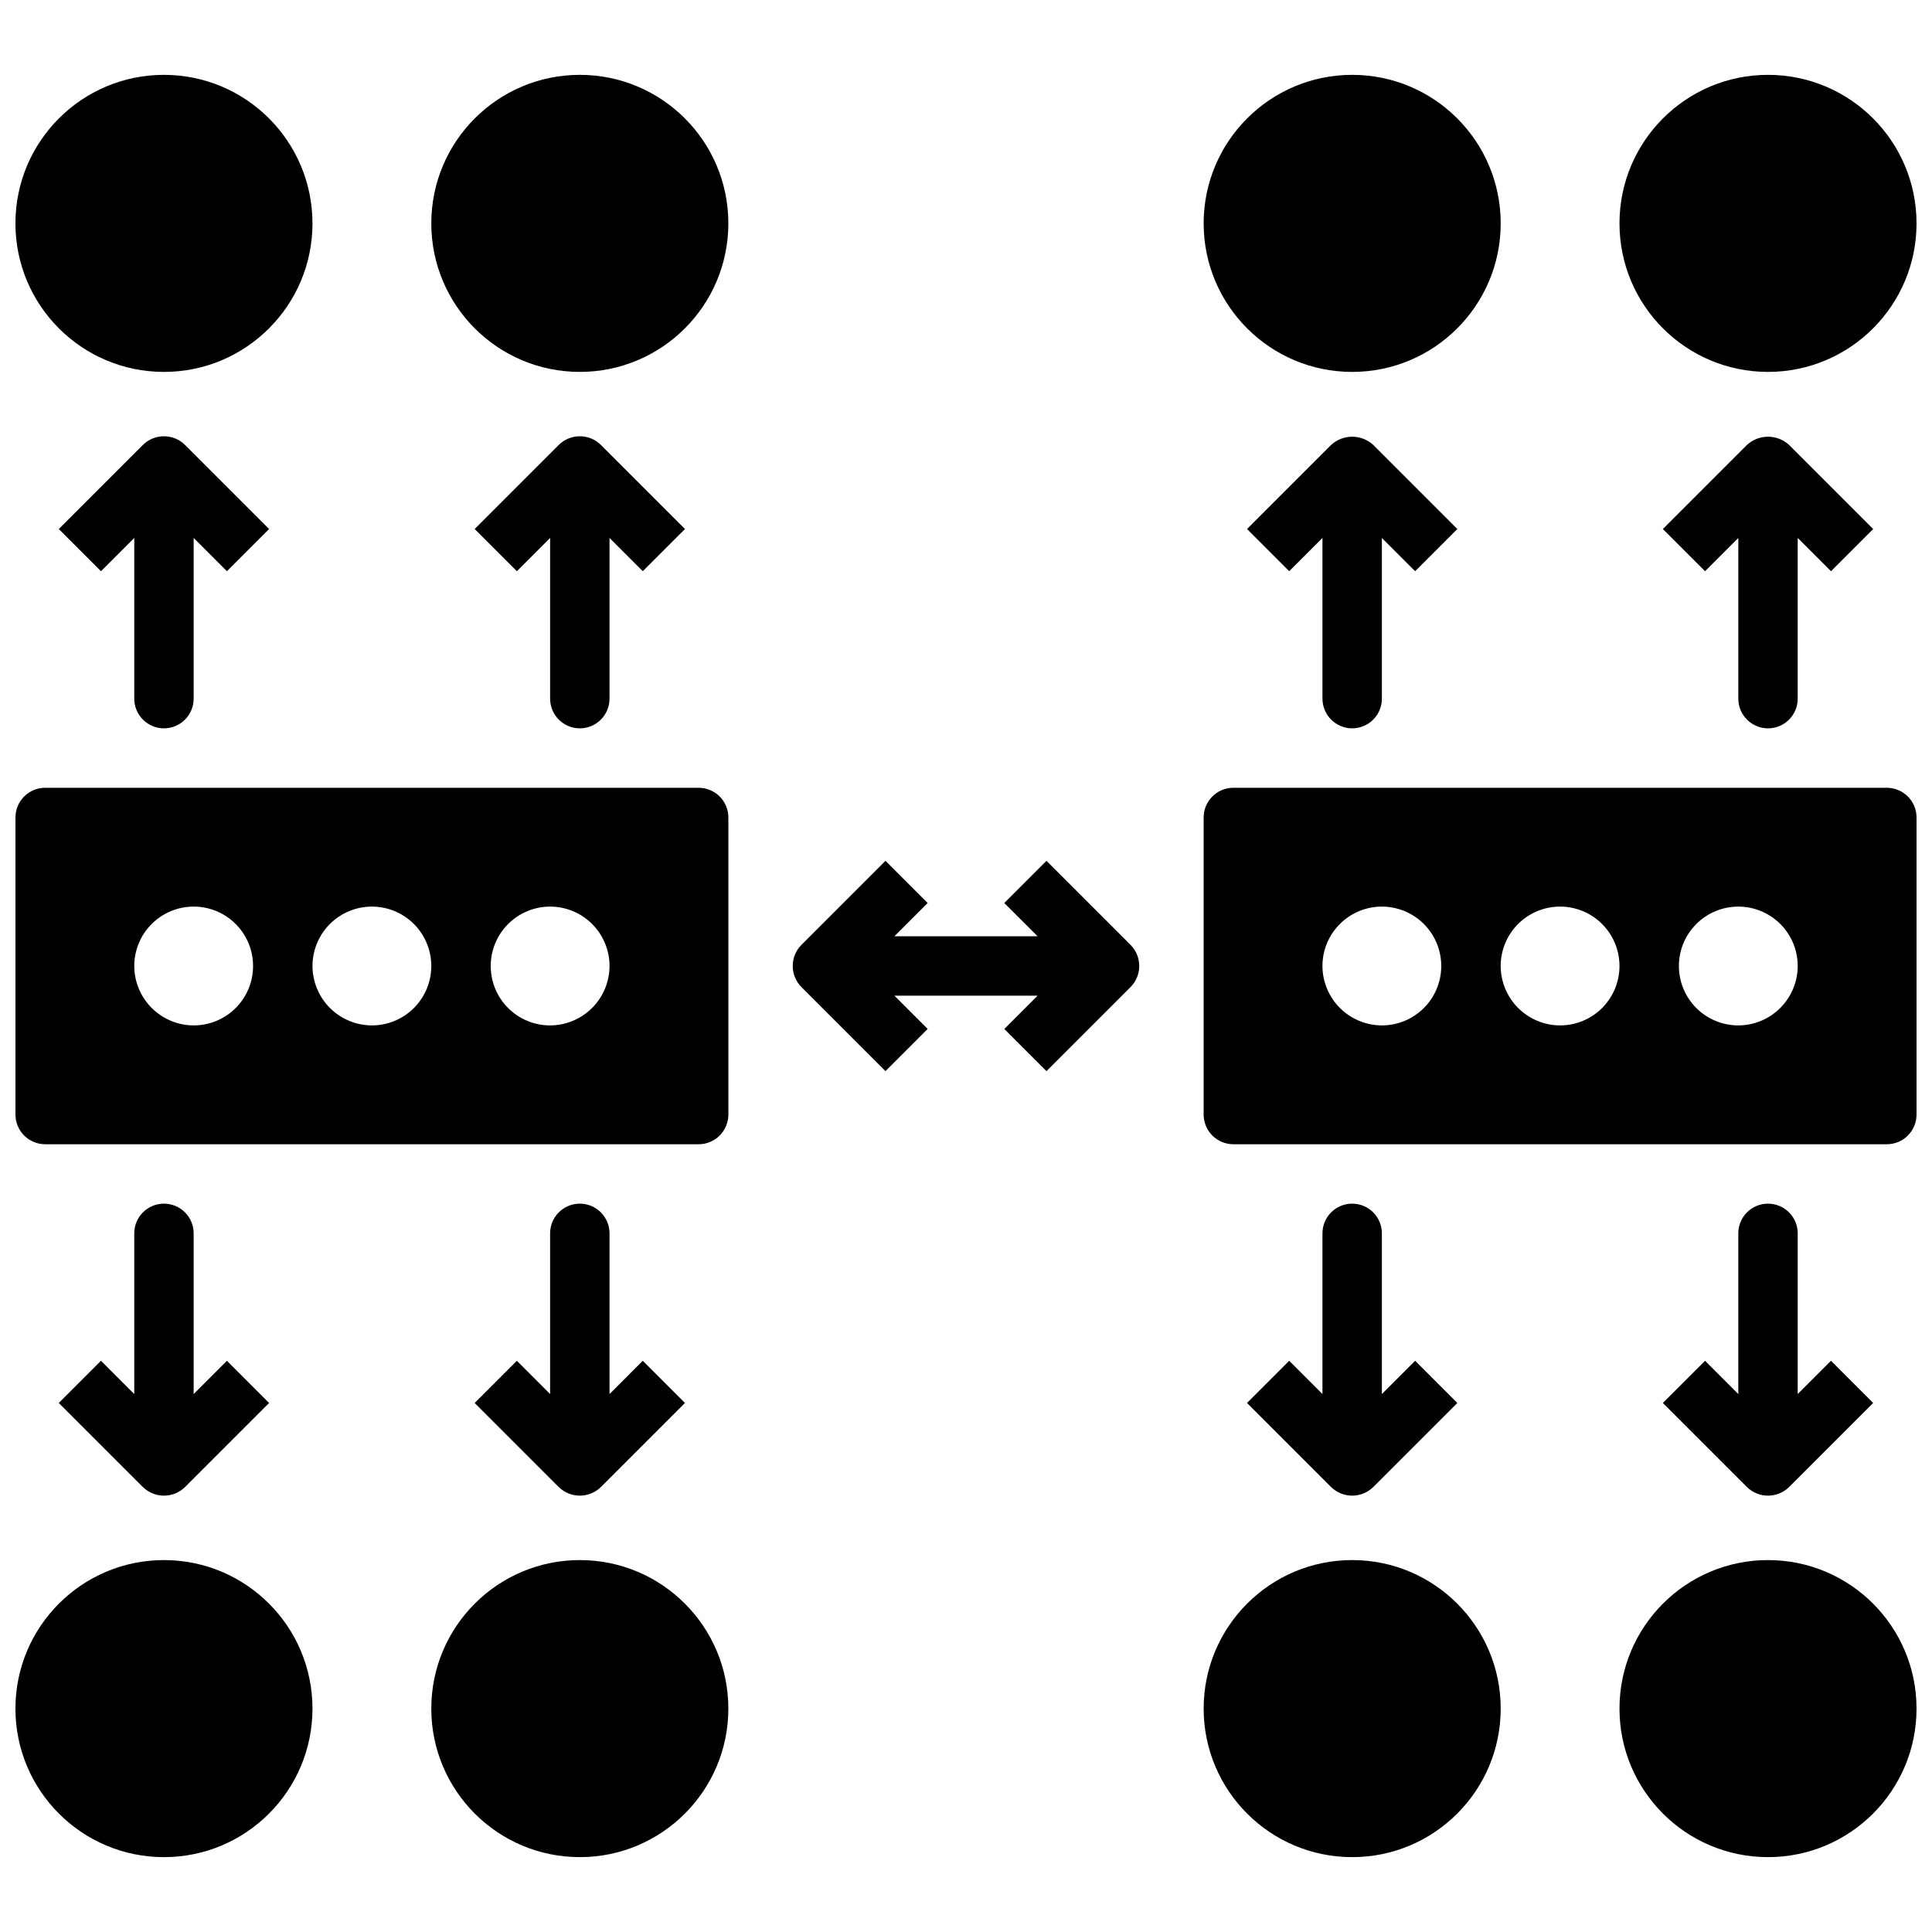 <?xml version="1.0" encoding="UTF-8"?>
<!-- Uploaded to: SVG Repo, www.svgrepo.com, Generator: SVG Repo Mixer Tools -->
<svg width="800px" height="800px" version="1.1" viewBox="144 144 512 512" xmlns="http://www.w3.org/2000/svg">
 <defs>
  <clipPath id="f">
   <path d="m148.09 557h78.906v80h-78.906z"/>
  </clipPath>
  <clipPath id="e">
   <path d="m148.09 163h78.906v80h-78.906z"/>
  </clipPath>
  <clipPath id="d">
   <path d="m148.09 352h189.91v96h-189.91z"/>
  </clipPath>
  <clipPath id="c">
   <path d="m573 557h78.902v80h-78.902z"/>
  </clipPath>
  <clipPath id="b">
   <path d="m573 163h78.902v80h-78.902z"/>
  </clipPath>
  <clipPath id="a">
   <path d="m462 352h189.9v96h-189.9z"/>
  </clipPath>
 </defs>
 <path d="m187.45 462.98c-4.348 0-7.871 3.523-7.871 7.871v42.586l-8.816-8.816-11.18 11.18 22.277 22.277c3.106 3.043 8.074 3.043 11.18 0l22.277-22.277-11.18-11.18-8.816 8.816v-42.586c0-2.09-0.828-4.09-2.305-5.566-1.477-1.477-3.477-2.305-5.566-2.305z"/>
 <path d="m187.45 337.02c2.09 0 4.09-0.832 5.566-2.309 1.477-1.473 2.305-3.477 2.305-5.566v-42.586l8.816 8.816 11.18-11.18-22.277-22.277c-3.094-3.07-8.086-3.07-11.18 0l-22.277 22.277 11.18 11.18 8.816-8.816v42.586c0 2.09 0.828 4.094 2.305 5.566 1.477 1.477 3.481 2.309 5.566 2.309z"/>
 <g clip-path="url(#f)">
  <path d="m226.81 596.8c0 21.734-17.621 39.359-39.359 39.359s-39.359-17.625-39.359-39.359c0-21.738 17.621-39.363 39.359-39.363s39.359 17.625 39.359 39.363"/>
 </g>
 <g clip-path="url(#e)">
  <path d="m226.81 203.2c0 21.738-17.621 39.359-39.359 39.359s-39.359-17.621-39.359-39.359 17.621-39.363 39.359-39.363 39.359 17.625 39.359 39.363"/>
 </g>
 <path d="m297.66 462.98c-4.348 0-7.875 3.523-7.875 7.871v42.586l-8.816-8.816-11.18 11.18 22.277 22.277h0.004c3.102 3.043 8.074 3.043 11.176 0l22.277-22.277-11.18-11.18-8.812 8.816v-42.586c0-2.09-0.832-4.09-2.305-5.566-1.477-1.477-3.481-2.305-5.566-2.305z"/>
 <path d="m297.66 337.02c2.086 0 4.09-0.832 5.566-2.309 1.473-1.473 2.305-3.477 2.305-5.566v-42.586l8.816 8.816 11.18-11.18-22.277-22.277h-0.004c-3.094-3.07-8.082-3.07-11.176 0l-22.277 22.277 11.18 11.18 8.812-8.816v42.586c0 2.09 0.832 4.094 2.309 5.566 1.473 1.477 3.477 2.309 5.566 2.309z"/>
 <path d="m337.02 596.8c0 21.734-17.625 39.359-39.359 39.359-21.738 0-39.363-17.625-39.363-39.359 0-21.738 17.625-39.363 39.363-39.363 21.734 0 39.359 17.625 39.359 39.363"/>
 <path d="m337.02 203.2c0 21.738-17.625 39.359-39.359 39.359-21.738 0-39.363-17.621-39.363-39.359s17.625-39.363 39.363-39.363c21.734 0 39.359 17.625 39.359 39.363"/>
 <g clip-path="url(#d)">
  <path d="m329.15 352.77h-173.18c-4.348 0-7.871 3.523-7.871 7.871v78.723c0 2.086 0.828 4.09 2.305 5.566 1.477 1.477 3.481 2.305 5.566 2.305h173.18c2.09 0 4.094-0.828 5.566-2.305 1.477-1.477 2.309-3.481 2.309-5.566v-78.723c0-2.086-0.832-4.09-2.309-5.566-1.473-1.473-3.477-2.305-5.566-2.305zm-149.57 47.234c0-4.176 1.66-8.18 4.609-11.133 2.953-2.953 6.957-4.613 11.133-4.613s8.184 1.66 11.133 4.613c2.953 2.953 4.613 6.957 4.613 11.133s-1.66 8.18-4.613 11.133c-2.949 2.949-6.957 4.609-11.133 4.609-4.172-0.012-8.168-1.676-11.117-4.625-2.949-2.949-4.613-6.945-4.625-11.117zm47.23 0c0-4.176 1.66-8.18 4.613-11.133 2.953-2.953 6.957-4.613 11.133-4.613 4.176 0 8.18 1.66 11.133 4.613 2.953 2.953 4.609 6.957 4.609 11.133s-1.656 8.18-4.609 11.133c-2.953 2.949-6.957 4.609-11.133 4.609-4.172-0.012-8.168-1.676-11.121-4.625-2.949-2.949-4.609-6.945-4.625-11.117zm62.977 15.742c-4.176 0-8.18-1.66-11.133-4.609-2.953-2.953-4.609-6.957-4.609-11.133s1.656-8.18 4.609-11.133c2.953-2.953 6.957-4.613 11.133-4.613 4.176 0 8.18 1.66 11.133 4.613 2.953 2.953 4.613 6.957 4.613 11.133-0.012 4.172-1.676 8.168-4.625 11.117-2.949 2.949-6.949 4.613-11.121 4.625z"/>
 </g>
 <path d="m421.33 372.13-11.18 11.18 8.816 8.812h-37.941l8.816-8.816-11.18-11.18-22.277 22.277v0.004c-3.07 3.094-3.07 8.082 0 11.176l22.277 22.277 11.18-11.18-8.816-8.812h37.941l-8.816 8.816 11.18 11.18 22.277-22.277v-0.004c3.07-3.094 3.07-8.082 0-11.176z"/>
 <path d="m502.34 462.98c-4.348 0-7.875 3.523-7.875 7.871v42.586l-8.816-8.816-11.18 11.18 22.277 22.277h0.004c3.106 3.043 8.074 3.043 11.18 0l22.277-22.277-11.18-11.18-8.816 8.816v-42.586c0-2.09-0.828-4.09-2.305-5.566-1.477-1.477-3.481-2.305-5.566-2.305z"/>
 <path d="m502.34 337.02c2.086 0 4.09-0.832 5.566-2.309 1.477-1.473 2.305-3.477 2.305-5.566v-42.586l8.816 8.816 11.18-11.18-22.277-22.277c-3.16-2.91-8.023-2.91-11.18 0l-22.277 22.277 11.18 11.18 8.812-8.816v42.586c0 2.09 0.832 4.094 2.309 5.566 1.477 1.477 3.477 2.309 5.566 2.309z"/>
 <path d="m541.7 596.8c0 21.734-17.621 39.359-39.359 39.359-21.738 0-39.359-17.625-39.359-39.359 0-21.738 17.621-39.363 39.359-39.363 21.738 0 39.359 17.625 39.359 39.363"/>
 <path d="m541.7 203.2c0 21.738-17.621 39.359-39.359 39.359-21.738 0-39.359-17.621-39.359-39.359s17.621-39.363 39.359-39.363c21.738 0 39.359 17.625 39.359 39.363"/>
 <path d="m612.54 462.98c-4.348 0-7.871 3.523-7.871 7.871v42.586l-8.816-8.816-11.18 11.18 22.277 22.277c3.106 3.043 8.074 3.043 11.18 0l22.277-22.277-11.18-11.18-8.816 8.816v-42.586c0-2.09-0.828-4.09-2.305-5.566s-3.477-2.305-5.566-2.305z"/>
 <path d="m612.54 337.02c2.09 0 4.09-0.832 5.566-2.309 1.477-1.473 2.305-3.477 2.305-5.566v-42.586l8.816 8.816 11.18-11.18-22.277-22.277c-3.156-2.91-8.023-2.91-11.18 0l-22.277 22.277 11.18 11.18 8.816-8.816v42.586c0 2.09 0.828 4.094 2.305 5.566 1.477 1.477 3.481 2.309 5.566 2.309z"/>
 <g clip-path="url(#c)">
  <path d="m651.9 596.8c0 21.734-17.621 39.359-39.359 39.359s-39.359-17.625-39.359-39.359c0-21.738 17.621-39.363 39.359-39.363s39.359 17.625 39.359 39.363"/>
 </g>
 <g clip-path="url(#b)">
  <path d="m651.9 203.2c0 21.738-17.621 39.359-39.359 39.359s-39.359-17.621-39.359-39.359 17.621-39.363 39.359-39.363 39.359 17.625 39.359 39.363"/>
 </g>
 <g clip-path="url(#a)">
  <path d="m644.03 352.77h-173.18c-4.348 0-7.871 3.523-7.871 7.871v78.723c0 2.086 0.828 4.09 2.305 5.566 1.477 1.477 3.477 2.305 5.566 2.305h173.18c2.086 0 4.09-0.828 5.566-2.305 1.477-1.477 2.305-3.481 2.305-5.566v-78.723c0-2.086-0.828-4.09-2.305-5.566-1.477-1.473-3.481-2.305-5.566-2.305zm-149.57 47.234c0-4.176 1.66-8.18 4.613-11.133 2.953-2.953 6.957-4.613 11.133-4.613s8.18 1.66 11.133 4.613c2.953 2.953 4.609 6.957 4.609 11.133s-1.656 8.18-4.609 11.133c-2.953 2.949-6.957 4.609-11.133 4.609-4.172-0.012-8.168-1.676-11.121-4.625-2.949-2.949-4.609-6.945-4.625-11.117zm47.23 0h0.004c0-4.176 1.66-8.18 4.609-11.133 2.953-2.953 6.957-4.613 11.133-4.613s8.18 1.66 11.133 4.613c2.953 2.953 4.613 6.957 4.613 11.133s-1.66 8.18-4.613 11.133c-2.953 2.949-6.957 4.609-11.133 4.609-4.172-0.012-8.168-1.676-11.117-4.625-2.949-2.949-4.613-6.945-4.625-11.117zm62.977 15.742h0.004c-4.176 0-8.18-1.66-11.133-4.609-2.953-2.953-4.613-6.957-4.613-11.133s1.66-8.18 4.613-11.133c2.953-2.953 6.957-4.613 11.133-4.613s8.18 1.66 11.133 4.613c2.953 2.953 4.609 6.957 4.609 11.133-0.012 4.172-1.676 8.168-4.625 11.117-2.949 2.949-6.945 4.613-11.117 4.625z"/>
 </g>
</svg>